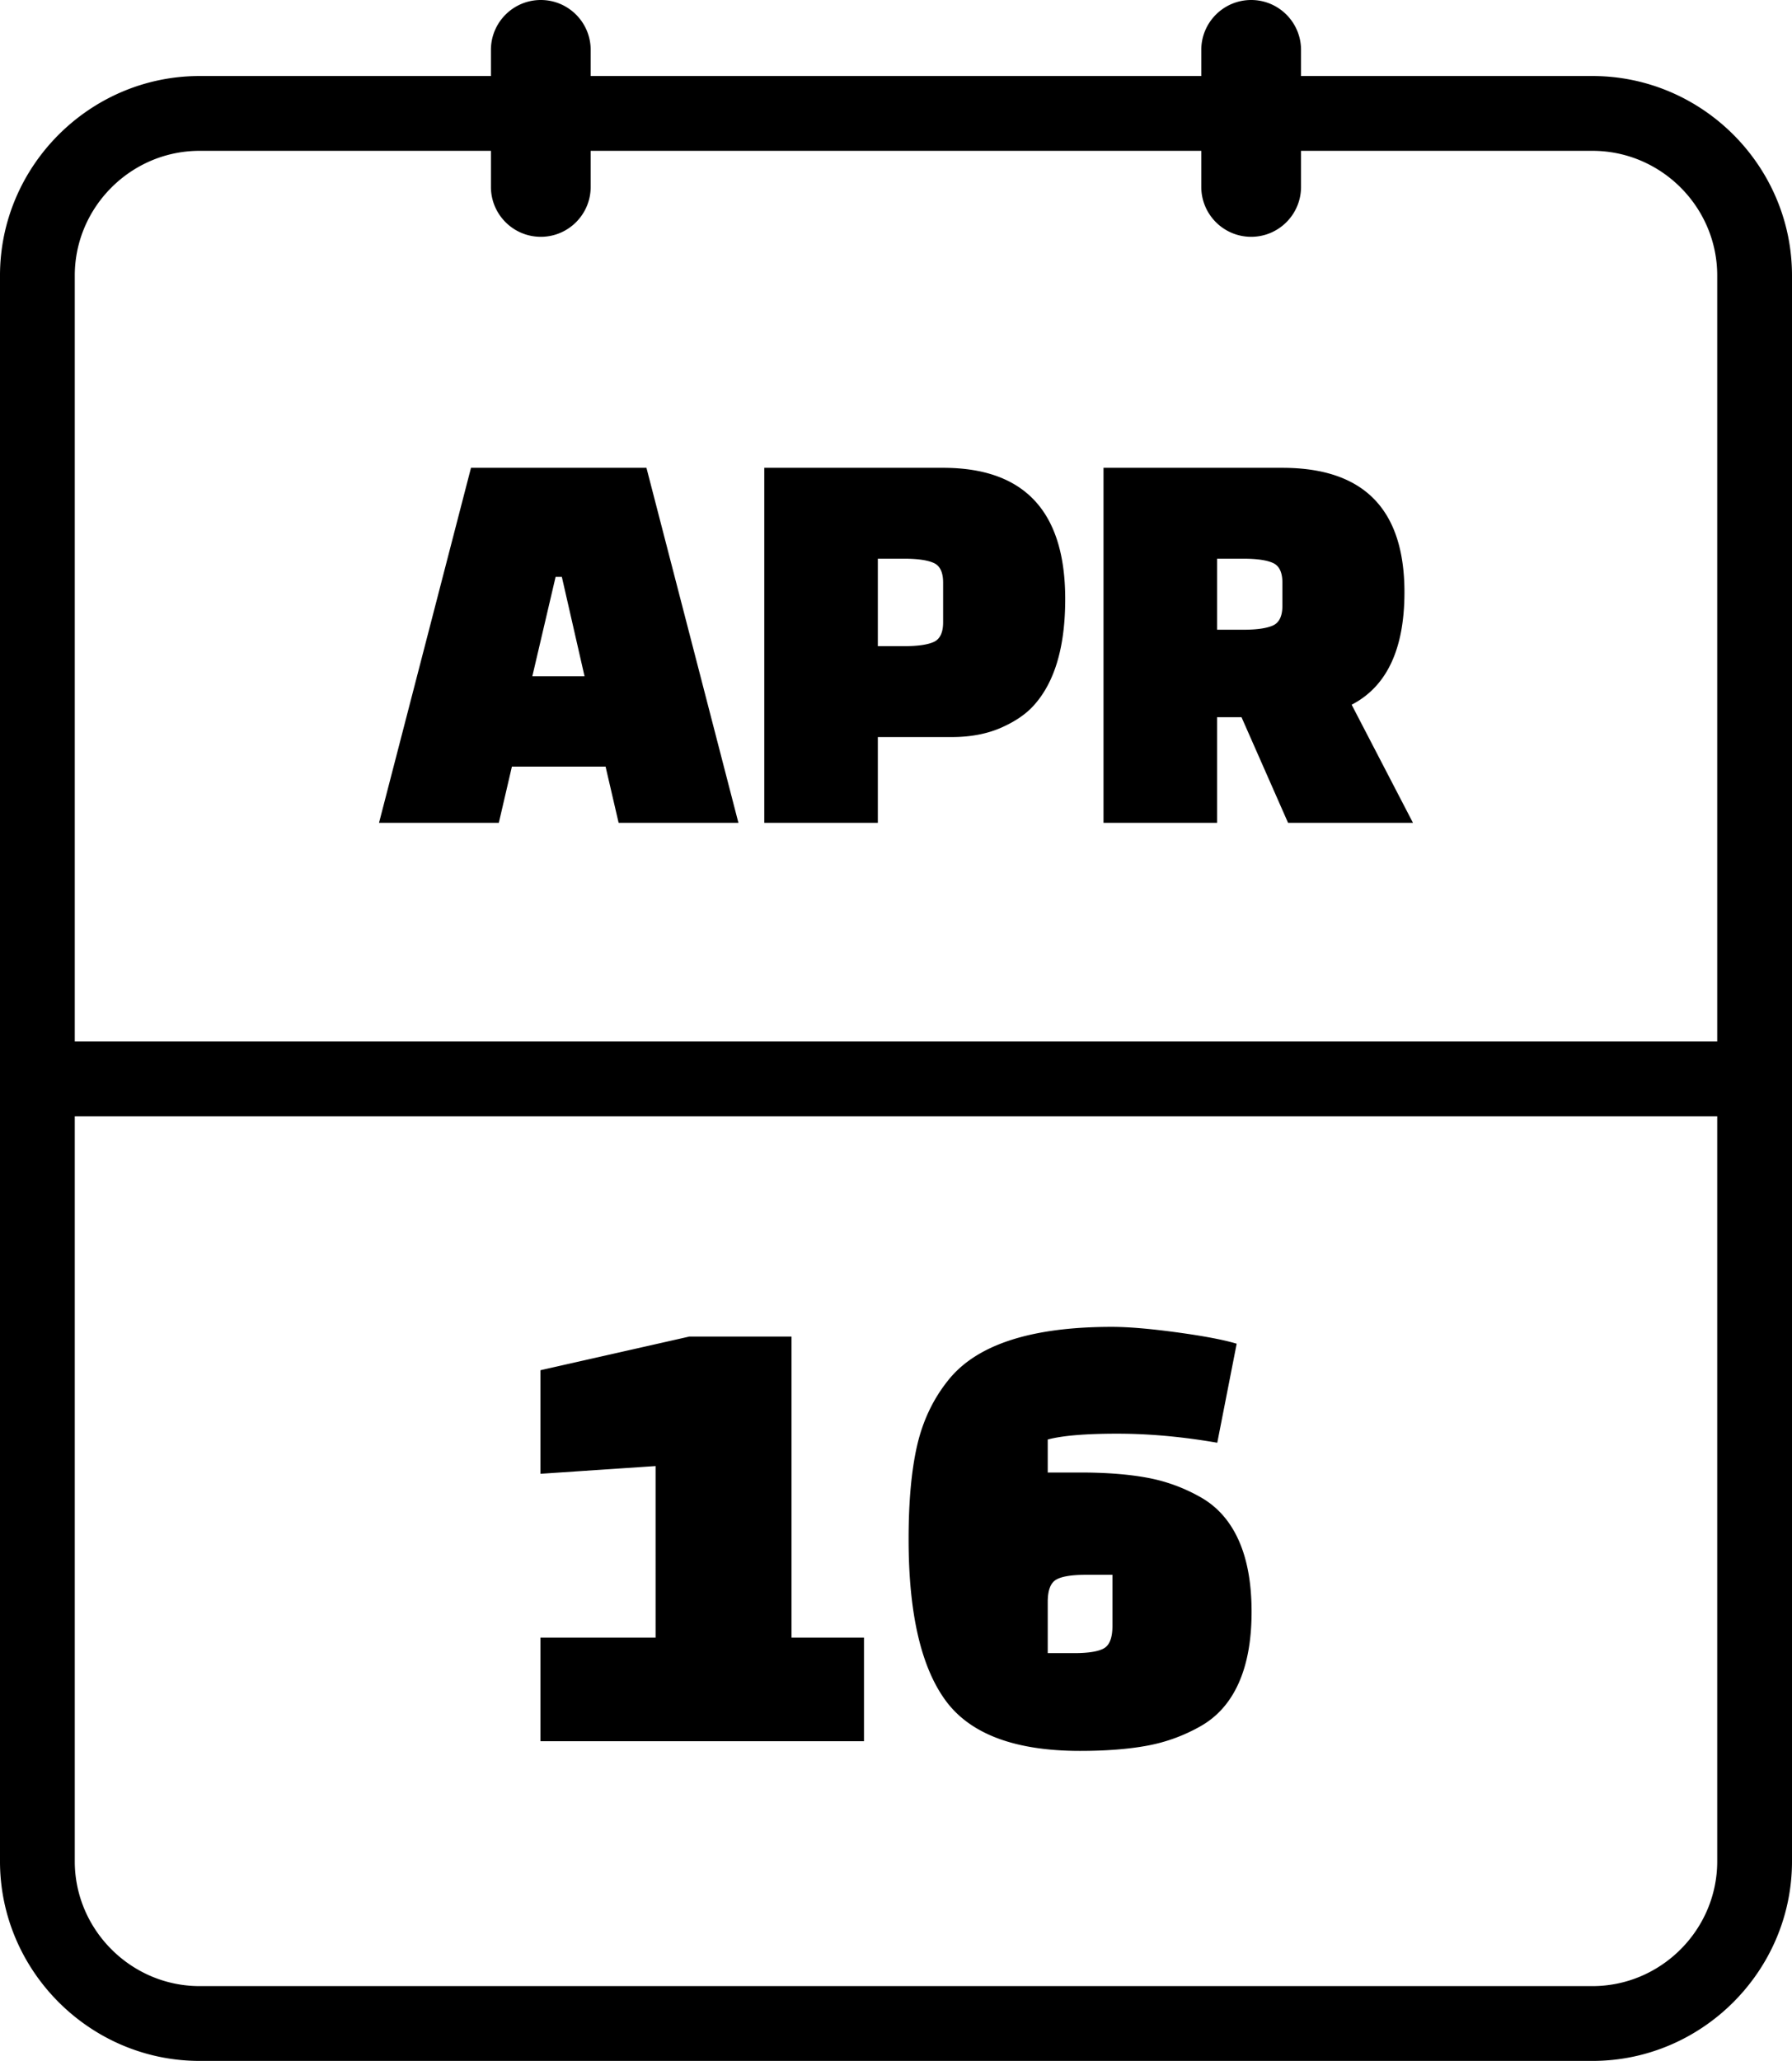 <svg xmlns="http://www.w3.org/2000/svg" shape-rendering="geometricPrecision" text-rendering="geometricPrecision" image-rendering="optimizeQuality" fill-rule="evenodd" clip-rule="evenodd" viewBox="0 0 445 511.55"><path fill-rule="nonzero" d="M49.55 492.98h345.91c16.99 0 30.97-13.95 30.97-30.96V277.1H18.57v184.92c0 16.99 13.99 30.96 30.98 30.96zm165-60.79H134.2v-25.71h28.6V363.9l-28.6 1.92v-25.71l36.96-8.35h25.39v74.72h18v25.71zm61.7-28.61v-12.69h-6.59c-3.53 0-6 .4-7.39 1.21-1.39.8-2.09 2.65-2.09 5.54v12.69h6.59c3.53 0 6-.4 7.39-1.2 1.39-.81 2.09-2.65 2.09-5.55zm31.33-21.29c2.15 4.77 3.22 10.69 3.22 17.76 0 7.07-1.07 12.99-3.22 17.76-2.14 4.76-5.3 8.32-9.48 10.68a42.311 42.311 0 01-13.25 4.82c-4.66.86-10.21 1.29-16.64 1.29-16.17 0-27.31-4.18-33.42-12.54-6.1-8.35-9.16-21.69-9.16-40.01 0-9.32.7-17.03 2.09-23.14 1.39-6.1 3.91-11.46 7.55-16.06 6.97-9 20.57-13.5 40.82-13.5 4.07 0 9.45.45 16.15 1.36 6.69.91 11.65 1.85 14.86 2.82l-4.82 24.58c-8.68-1.5-16.95-2.25-24.83-2.25-7.87 0-13.63.48-17.27 1.45v8.19h8.03c6.43 0 11.98.43 16.64 1.29 4.66.85 9.08 2.46 13.25 4.82 4.18 2.35 7.34 5.92 9.48 10.68zM123.87 204.24H94.12l22.84-88.12h43.57l22.84 88.12h-29.75l-3.24-13.96h-23.26l-3.25 13.96zm14.1-61.05l-5.78 24.68h12.97l-5.64-24.68h-1.55zm98.35 39.76h-18.33v21.29h-28.2v-88.12h44.41c20.21 0 30.32 10.86 30.32 32.57 0 11.94-2.64 20.77-7.9 26.51-1.97 2.16-4.7 3.99-8.18 5.5-3.48 1.5-7.52 2.25-12.12 2.25zm-18.33-44.27v21.71h6.48c3.39 0 5.85-.35 7.41-1.05 1.55-.71 2.32-2.33 2.32-4.87v-9.87c0-2.54-.77-4.16-2.32-4.86-1.56-.71-4.02-1.06-7.41-1.06h-6.48zm132.89 65.56h-31.02l-11.56-26.22h-6.07v26.22h-28.2v-88.12h44.42c20.21 0 30.31 10.29 30.31 30.88 0 14.1-4.37 23.4-13.11 27.92l15.23 29.32zm-48.65-65.56v17.63h6.49c3.38 0 5.85-.36 7.4-1.06 1.55-.71 2.33-2.33 2.33-4.87v-5.78c0-2.54-.78-4.16-2.33-4.86-1.55-.71-4.02-1.06-7.4-1.06h-6.49zm-3.92-126.29C298.31 5.55 303.86 0 310.7 0c6.83 0 12.38 5.55 12.38 12.39v6.48h72.38c27.22 0 49.54 22.3 49.54 49.52v393.63c0 27.2-22.35 49.53-49.54 49.53H49.55C22.36 511.55 0 489.22 0 462.02V68.39c0-27.22 22.34-49.52 49.55-49.52h72.36v-6.48C121.91 5.55 127.46 0 134.3 0c6.83 0 12.38 5.55 12.38 12.39v6.48h151.63v-6.48zm24.77 25.05v8.95c0 6.84-5.55 12.39-12.38 12.39-6.84 0-12.39-5.55-12.39-12.39v-8.95H146.68v8.95c0 6.84-5.55 12.39-12.38 12.39-6.84 0-12.39-5.55-12.39-12.39v-8.95H49.55c-17 0-30.98 13.94-30.98 30.95v190.12h407.86V68.39c0-17.02-13.95-30.95-30.97-30.95h-72.38z"/></svg>